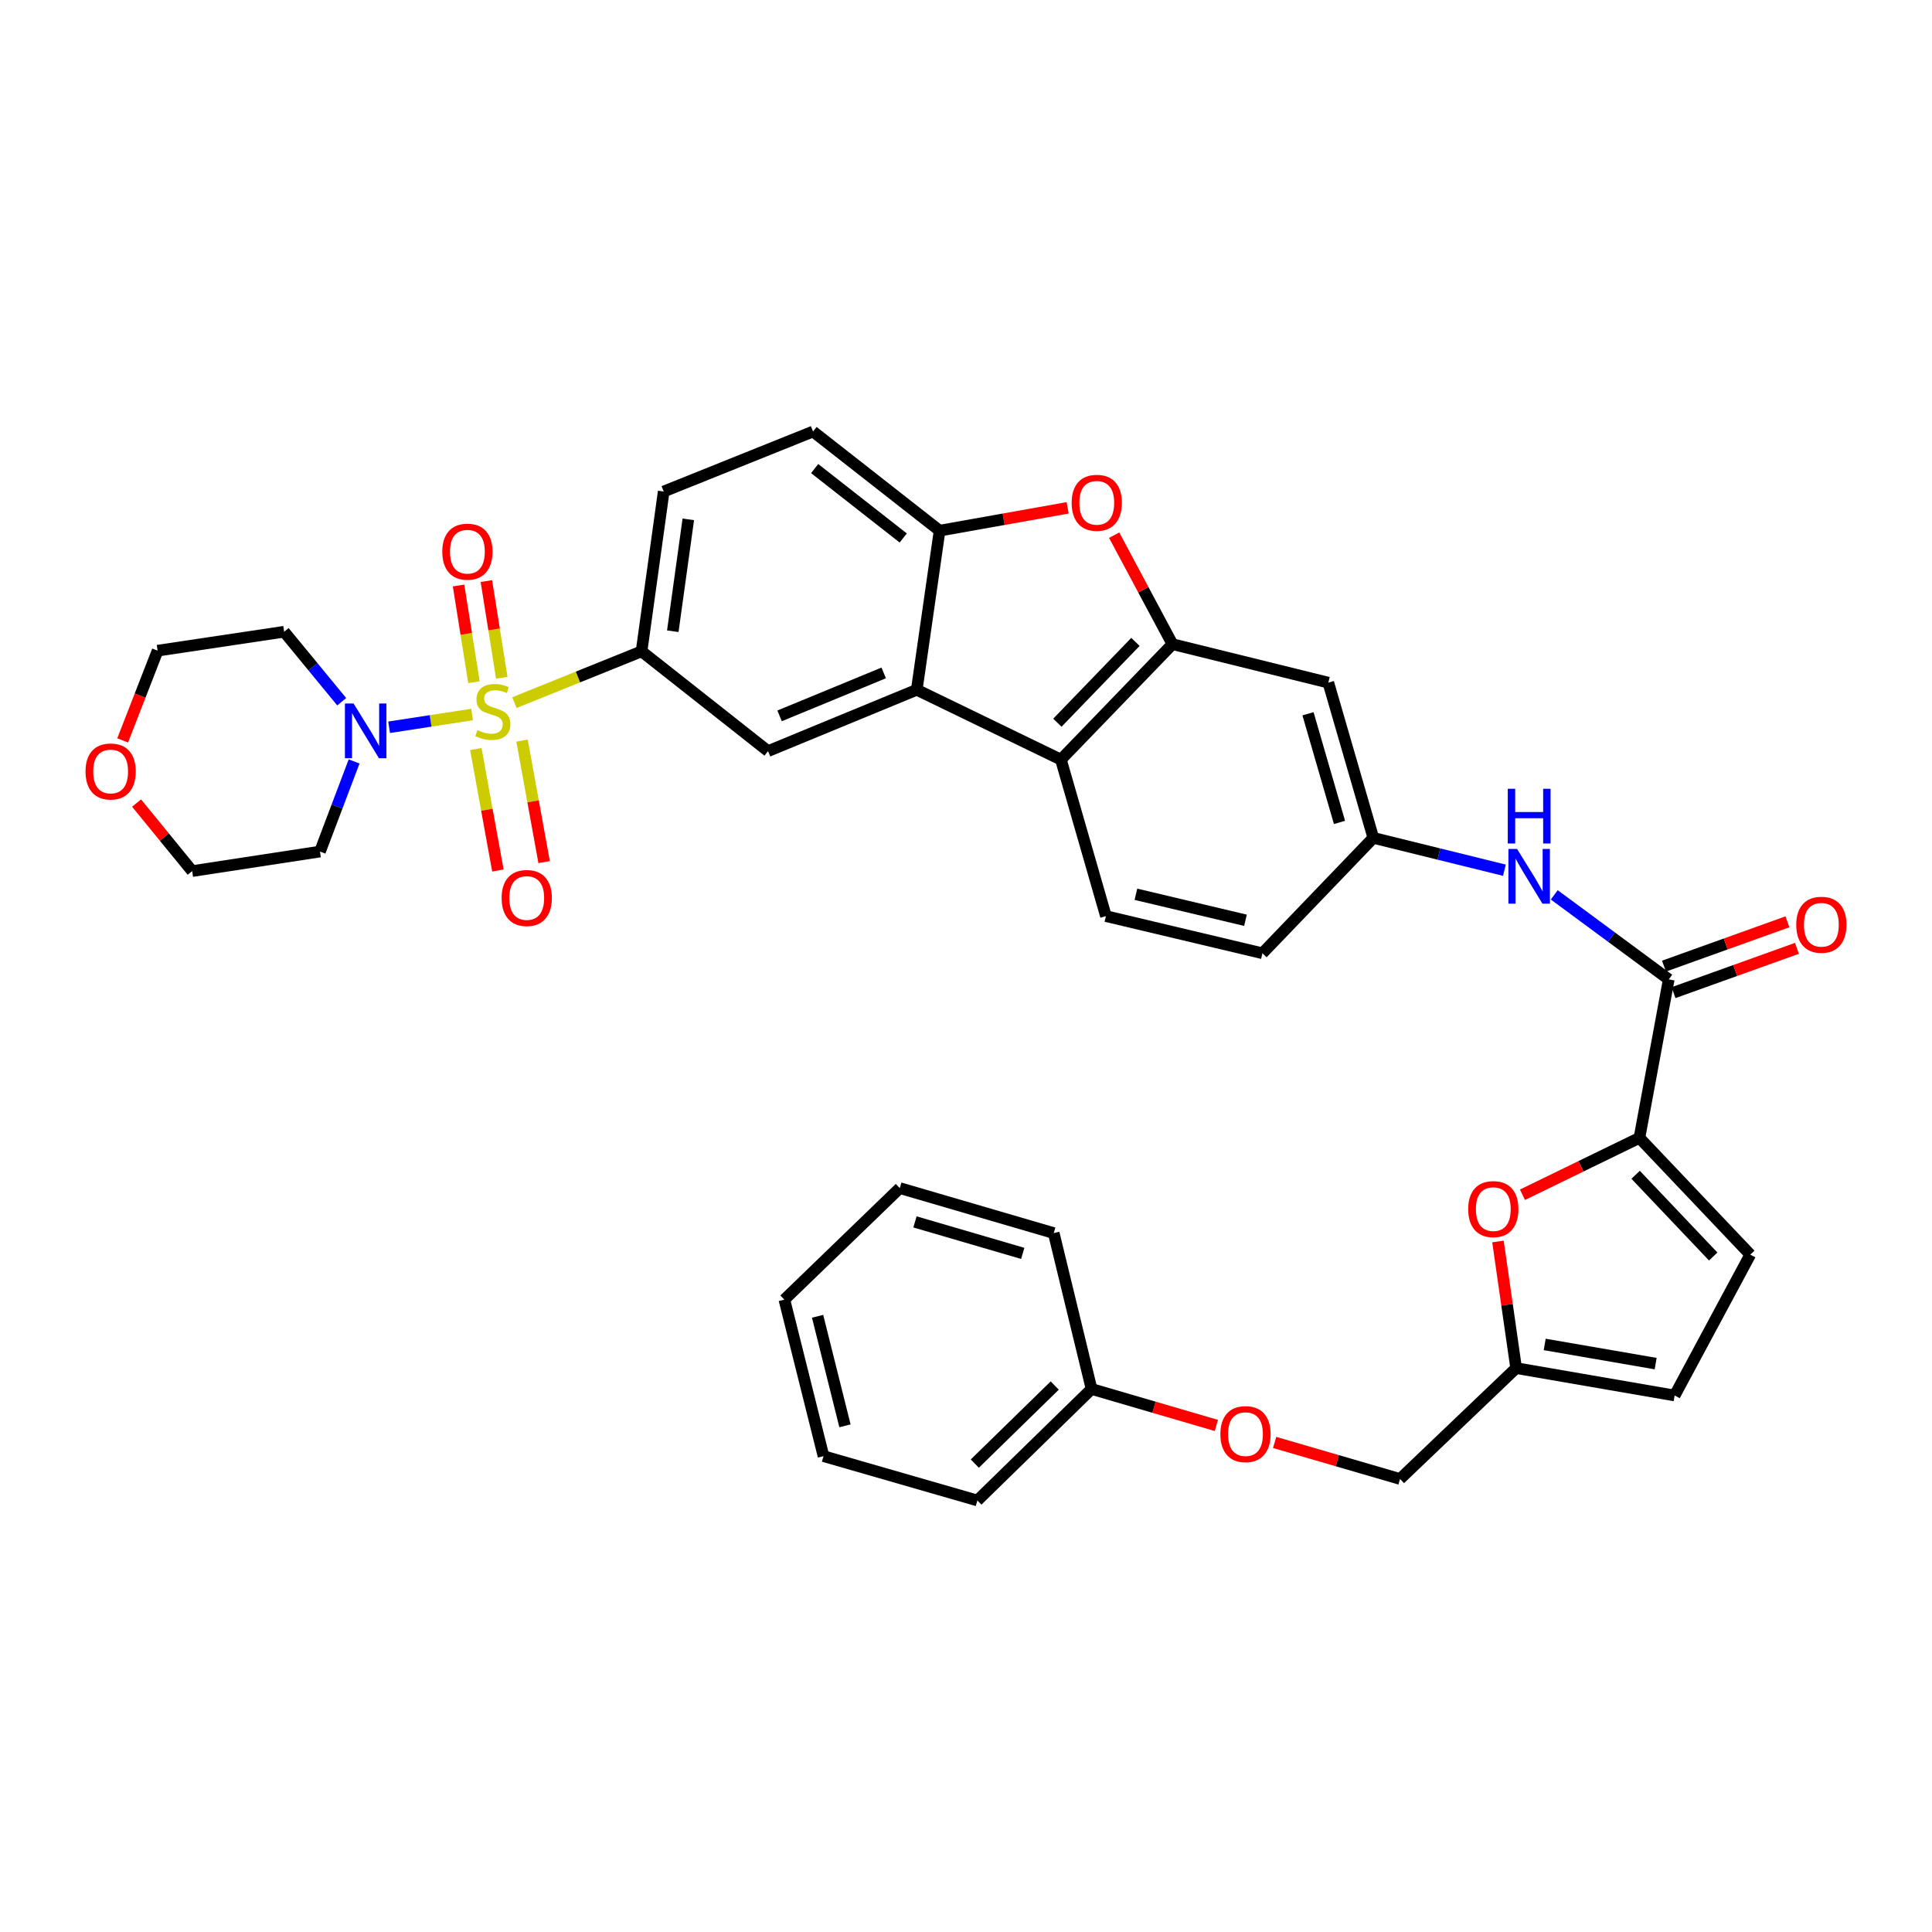<?xml version='1.0' encoding='iso-8859-1'?>
<svg version='1.1' baseProfile='full'
              xmlns='http://www.w3.org/2000/svg'
                      xmlns:rdkit='http://www.rdkit.org/xml'
                      xmlns:xlink='http://www.w3.org/1999/xlink'
                  xml:space='preserve'
width='1000px' height='1000px' viewBox='0 0 1000 1000'>
<!-- END OF HEADER -->
<rect style='opacity:1.0;fill:#FFFFFF;stroke:none' width='1000' height='1000' x='0' y='0'> </rect>
<path class='bond-2' d='M 244.357,369.831 L 222.882,373.133' style='fill:none;fill-rule:evenodd;stroke:#CCCC00;stroke-width:6px;stroke-linecap:butt;stroke-linejoin:miter;stroke-opacity:1' />
<path class='bond-2' d='M 222.882,373.133 L 201.406,376.435' style='fill:none;fill-rule:evenodd;stroke:#0000FF;stroke-width:6px;stroke-linecap:butt;stroke-linejoin:miter;stroke-opacity:1' />
<path class='bond-5' d='M 266.257,363.679 L 299.162,350.405' style='fill:none;fill-rule:evenodd;stroke:#CCCC00;stroke-width:6px;stroke-linecap:butt;stroke-linejoin:miter;stroke-opacity:1' />
<path class='bond-5' d='M 299.162,350.405 L 332.067,337.132' style='fill:none;fill-rule:evenodd;stroke:#000000;stroke-width:6px;stroke-linecap:butt;stroke-linejoin:miter;stroke-opacity:1' />
<path class='bond-15' d='M 259.722,350.817 L 255.735,325.791' style='fill:none;fill-rule:evenodd;stroke:#CCCC00;stroke-width:6px;stroke-linecap:butt;stroke-linejoin:miter;stroke-opacity:1' />
<path class='bond-15' d='M 255.735,325.791 L 251.748,300.764' style='fill:none;fill-rule:evenodd;stroke:#FF0000;stroke-width:6px;stroke-linecap:butt;stroke-linejoin:miter;stroke-opacity:1' />
<path class='bond-15' d='M 245.316,353.112 L 241.329,328.086' style='fill:none;fill-rule:evenodd;stroke:#CCCC00;stroke-width:6px;stroke-linecap:butt;stroke-linejoin:miter;stroke-opacity:1' />
<path class='bond-15' d='M 241.329,328.086 L 237.342,303.059' style='fill:none;fill-rule:evenodd;stroke:#FF0000;stroke-width:6px;stroke-linecap:butt;stroke-linejoin:miter;stroke-opacity:1' />
<path class='bond-16' d='M 246.29,387.684 L 252.001,419.124' style='fill:none;fill-rule:evenodd;stroke:#CCCC00;stroke-width:6px;stroke-linecap:butt;stroke-linejoin:miter;stroke-opacity:1' />
<path class='bond-16' d='M 252.001,419.124 L 257.712,450.563' style='fill:none;fill-rule:evenodd;stroke:#FF0000;stroke-width:6px;stroke-linecap:butt;stroke-linejoin:miter;stroke-opacity:1' />
<path class='bond-16' d='M 270.211,383.339 L 275.922,414.778' style='fill:none;fill-rule:evenodd;stroke:#CCCC00;stroke-width:6px;stroke-linecap:butt;stroke-linejoin:miter;stroke-opacity:1' />
<path class='bond-16' d='M 275.922,414.778 L 281.633,446.218' style='fill:none;fill-rule:evenodd;stroke:#FF0000;stroke-width:6px;stroke-linecap:butt;stroke-linejoin:miter;stroke-opacity:1' />
<path class='bond-0' d='M 606.853,333.412 L 549.127,393.18' style='fill:none;fill-rule:evenodd;stroke:#000000;stroke-width:6px;stroke-linecap:butt;stroke-linejoin:miter;stroke-opacity:1' />
<path class='bond-0' d='M 587.701,332.243 L 547.293,374.081' style='fill:none;fill-rule:evenodd;stroke:#000000;stroke-width:6px;stroke-linecap:butt;stroke-linejoin:miter;stroke-opacity:1' />
<path class='bond-13' d='M 606.853,333.412 L 687.537,353.332' style='fill:none;fill-rule:evenodd;stroke:#000000;stroke-width:6px;stroke-linecap:butt;stroke-linejoin:miter;stroke-opacity:1' />
<path class='bond-39' d='M 606.853,333.412 L 591.771,305.208' style='fill:none;fill-rule:evenodd;stroke:#000000;stroke-width:6px;stroke-linecap:butt;stroke-linejoin:miter;stroke-opacity:1' />
<path class='bond-39' d='M 591.771,305.208 L 576.689,277.004' style='fill:none;fill-rule:evenodd;stroke:#FF0000;stroke-width:6px;stroke-linecap:butt;stroke-linejoin:miter;stroke-opacity:1' />
<path class='bond-1' d='M 474.513,357.027 L 397.532,388.779' style='fill:none;fill-rule:evenodd;stroke:#000000;stroke-width:6px;stroke-linecap:butt;stroke-linejoin:miter;stroke-opacity:1' />
<path class='bond-1' d='M 457.403,348.305 L 403.517,370.531' style='fill:none;fill-rule:evenodd;stroke:#000000;stroke-width:6px;stroke-linecap:butt;stroke-linejoin:miter;stroke-opacity:1' />
<path class='bond-6' d='M 474.513,357.027 L 549.127,393.18' style='fill:none;fill-rule:evenodd;stroke:#000000;stroke-width:6px;stroke-linecap:butt;stroke-linejoin:miter;stroke-opacity:1' />
<path class='bond-38' d='M 474.513,357.027 L 486.328,274.674' style='fill:none;fill-rule:evenodd;stroke:#000000;stroke-width:6px;stroke-linecap:butt;stroke-linejoin:miter;stroke-opacity:1' />
<path class='bond-24' d='M 176.872,363.221 L 161.973,345.103' style='fill:none;fill-rule:evenodd;stroke:#0000FF;stroke-width:6px;stroke-linecap:butt;stroke-linejoin:miter;stroke-opacity:1' />
<path class='bond-24' d='M 161.973,345.103 L 147.075,326.986' style='fill:none;fill-rule:evenodd;stroke:#000000;stroke-width:6px;stroke-linecap:butt;stroke-linejoin:miter;stroke-opacity:1' />
<path class='bond-25' d='M 183.28,394.131 L 174.452,417.449' style='fill:none;fill-rule:evenodd;stroke:#0000FF;stroke-width:6px;stroke-linecap:butt;stroke-linejoin:miter;stroke-opacity:1' />
<path class='bond-25' d='M 174.452,417.449 L 165.625,440.767' style='fill:none;fill-rule:evenodd;stroke:#000000;stroke-width:6px;stroke-linecap:butt;stroke-linejoin:miter;stroke-opacity:1' />
<path class='bond-3' d='M 552.619,262.854 L 519.474,268.764' style='fill:none;fill-rule:evenodd;stroke:#FF0000;stroke-width:6px;stroke-linecap:butt;stroke-linejoin:miter;stroke-opacity:1' />
<path class='bond-3' d='M 519.474,268.764 L 486.328,274.674' style='fill:none;fill-rule:evenodd;stroke:#000000;stroke-width:6px;stroke-linecap:butt;stroke-linejoin:miter;stroke-opacity:1' />
<path class='bond-4' d='M 848.565,588.951 L 863.744,506.929' style='fill:none;fill-rule:evenodd;stroke:#000000;stroke-width:6px;stroke-linecap:butt;stroke-linejoin:miter;stroke-opacity:1' />
<path class='bond-9' d='M 848.565,588.951 L 818.299,603.677' style='fill:none;fill-rule:evenodd;stroke:#000000;stroke-width:6px;stroke-linecap:butt;stroke-linejoin:miter;stroke-opacity:1' />
<path class='bond-9' d='M 818.299,603.677 L 788.033,618.403' style='fill:none;fill-rule:evenodd;stroke:#FF0000;stroke-width:6px;stroke-linecap:butt;stroke-linejoin:miter;stroke-opacity:1' />
<path class='bond-11' d='M 848.565,588.951 L 905.942,649.391' style='fill:none;fill-rule:evenodd;stroke:#000000;stroke-width:6px;stroke-linecap:butt;stroke-linejoin:miter;stroke-opacity:1' />
<path class='bond-11' d='M 846.593,608.06 L 886.756,650.368' style='fill:none;fill-rule:evenodd;stroke:#000000;stroke-width:6px;stroke-linecap:butt;stroke-linejoin:miter;stroke-opacity:1' />
<path class='bond-10' d='M 332.067,337.132 L 397.532,388.779' style='fill:none;fill-rule:evenodd;stroke:#000000;stroke-width:6px;stroke-linecap:butt;stroke-linejoin:miter;stroke-opacity:1' />
<path class='bond-21' d='M 332.067,337.132 L 343.534,254.405' style='fill:none;fill-rule:evenodd;stroke:#000000;stroke-width:6px;stroke-linecap:butt;stroke-linejoin:miter;stroke-opacity:1' />
<path class='bond-21' d='M 348.236,326.726 L 356.263,268.817' style='fill:none;fill-rule:evenodd;stroke:#000000;stroke-width:6px;stroke-linecap:butt;stroke-linejoin:miter;stroke-opacity:1' />
<path class='bond-18' d='M 549.127,393.18 L 572.426,474.18' style='fill:none;fill-rule:evenodd;stroke:#000000;stroke-width:6px;stroke-linecap:butt;stroke-linejoin:miter;stroke-opacity:1' />
<path class='bond-7' d='M 863.744,506.929 L 834.113,485.049' style='fill:none;fill-rule:evenodd;stroke:#000000;stroke-width:6px;stroke-linecap:butt;stroke-linejoin:miter;stroke-opacity:1' />
<path class='bond-7' d='M 834.113,485.049 L 804.482,463.168' style='fill:none;fill-rule:evenodd;stroke:#0000FF;stroke-width:6px;stroke-linecap:butt;stroke-linejoin:miter;stroke-opacity:1' />
<path class='bond-20' d='M 866.209,513.794 L 898.155,502.326' style='fill:none;fill-rule:evenodd;stroke:#000000;stroke-width:6px;stroke-linecap:butt;stroke-linejoin:miter;stroke-opacity:1' />
<path class='bond-20' d='M 898.155,502.326 L 930.101,490.857' style='fill:none;fill-rule:evenodd;stroke:#FF0000;stroke-width:6px;stroke-linecap:butt;stroke-linejoin:miter;stroke-opacity:1' />
<path class='bond-20' d='M 861.28,500.064 L 893.226,488.596' style='fill:none;fill-rule:evenodd;stroke:#000000;stroke-width:6px;stroke-linecap:butt;stroke-linejoin:miter;stroke-opacity:1' />
<path class='bond-20' d='M 893.226,488.596 L 925.173,477.128' style='fill:none;fill-rule:evenodd;stroke:#FF0000;stroke-width:6px;stroke-linecap:butt;stroke-linejoin:miter;stroke-opacity:1' />
<path class='bond-8' d='M 486.328,274.674 L 420.831,223.35' style='fill:none;fill-rule:evenodd;stroke:#000000;stroke-width:6px;stroke-linecap:butt;stroke-linejoin:miter;stroke-opacity:1' />
<path class='bond-8' d='M 467.506,278.457 L 421.658,242.531' style='fill:none;fill-rule:evenodd;stroke:#000000;stroke-width:6px;stroke-linecap:butt;stroke-linejoin:miter;stroke-opacity:1' />
<path class='bond-14' d='M 775.345,642.592 L 780.045,675.361' style='fill:none;fill-rule:evenodd;stroke:#FF0000;stroke-width:6px;stroke-linecap:butt;stroke-linejoin:miter;stroke-opacity:1' />
<path class='bond-14' d='M 780.045,675.361 L 784.746,708.129' style='fill:none;fill-rule:evenodd;stroke:#000000;stroke-width:6px;stroke-linecap:butt;stroke-linejoin:miter;stroke-opacity:1' />
<path class='bond-17' d='M 905.942,649.391 L 866.792,722.304' style='fill:none;fill-rule:evenodd;stroke:#000000;stroke-width:6px;stroke-linecap:butt;stroke-linejoin:miter;stroke-opacity:1' />
<path class='bond-12' d='M 778.679,450.418 L 744.75,442.047' style='fill:none;fill-rule:evenodd;stroke:#0000FF;stroke-width:6px;stroke-linecap:butt;stroke-linejoin:miter;stroke-opacity:1' />
<path class='bond-12' d='M 744.75,442.047 L 710.82,433.676' style='fill:none;fill-rule:evenodd;stroke:#000000;stroke-width:6px;stroke-linecap:butt;stroke-linejoin:miter;stroke-opacity:1' />
<path class='bond-40' d='M 687.537,353.332 L 710.82,433.676' style='fill:none;fill-rule:evenodd;stroke:#000000;stroke-width:6px;stroke-linecap:butt;stroke-linejoin:miter;stroke-opacity:1' />
<path class='bond-40' d='M 677.019,369.444 L 693.317,425.685' style='fill:none;fill-rule:evenodd;stroke:#000000;stroke-width:6px;stroke-linecap:butt;stroke-linejoin:miter;stroke-opacity:1' />
<path class='bond-28' d='M 784.746,708.129 L 724.662,765.515' style='fill:none;fill-rule:evenodd;stroke:#000000;stroke-width:6px;stroke-linecap:butt;stroke-linejoin:miter;stroke-opacity:1' />
<path class='bond-41' d='M 784.746,708.129 L 866.792,722.304' style='fill:none;fill-rule:evenodd;stroke:#000000;stroke-width:6px;stroke-linecap:butt;stroke-linejoin:miter;stroke-opacity:1' />
<path class='bond-41' d='M 799.536,695.881 L 856.968,705.803' style='fill:none;fill-rule:evenodd;stroke:#000000;stroke-width:6px;stroke-linecap:butt;stroke-linejoin:miter;stroke-opacity:1' />
<path class='bond-27' d='M 572.426,474.18 L 653.435,493.411' style='fill:none;fill-rule:evenodd;stroke:#000000;stroke-width:6px;stroke-linecap:butt;stroke-linejoin:miter;stroke-opacity:1' />
<path class='bond-27' d='M 587.947,462.872 L 644.653,476.334' style='fill:none;fill-rule:evenodd;stroke:#000000;stroke-width:6px;stroke-linecap:butt;stroke-linejoin:miter;stroke-opacity:1' />
<path class='bond-19' d='M 710.82,433.676 L 653.435,493.411' style='fill:none;fill-rule:evenodd;stroke:#000000;stroke-width:6px;stroke-linecap:butt;stroke-linejoin:miter;stroke-opacity:1' />
<path class='bond-22' d='M 343.534,254.405 L 420.831,223.35' style='fill:none;fill-rule:evenodd;stroke:#000000;stroke-width:6px;stroke-linecap:butt;stroke-linejoin:miter;stroke-opacity:1' />
<path class='bond-23' d='M 70.687,415.661 L 85.075,433.271' style='fill:none;fill-rule:evenodd;stroke:#FF0000;stroke-width:6px;stroke-linecap:butt;stroke-linejoin:miter;stroke-opacity:1' />
<path class='bond-23' d='M 85.075,433.271 L 99.463,450.881' style='fill:none;fill-rule:evenodd;stroke:#000000;stroke-width:6px;stroke-linecap:butt;stroke-linejoin:miter;stroke-opacity:1' />
<path class='bond-37' d='M 63.492,383.238 L 72.535,360.011' style='fill:none;fill-rule:evenodd;stroke:#FF0000;stroke-width:6px;stroke-linecap:butt;stroke-linejoin:miter;stroke-opacity:1' />
<path class='bond-37' d='M 72.535,360.011 L 81.577,336.783' style='fill:none;fill-rule:evenodd;stroke:#000000;stroke-width:6px;stroke-linecap:butt;stroke-linejoin:miter;stroke-opacity:1' />
<path class='bond-31' d='M 147.075,326.986 L 81.577,336.783' style='fill:none;fill-rule:evenodd;stroke:#000000;stroke-width:6px;stroke-linecap:butt;stroke-linejoin:miter;stroke-opacity:1' />
<path class='bond-30' d='M 165.625,440.767 L 99.463,450.881' style='fill:none;fill-rule:evenodd;stroke:#000000;stroke-width:6px;stroke-linecap:butt;stroke-linejoin:miter;stroke-opacity:1' />
<path class='bond-26' d='M 659.749,746.608 L 692.206,756.061' style='fill:none;fill-rule:evenodd;stroke:#FF0000;stroke-width:6px;stroke-linecap:butt;stroke-linejoin:miter;stroke-opacity:1' />
<path class='bond-26' d='M 692.206,756.061 L 724.662,765.515' style='fill:none;fill-rule:evenodd;stroke:#000000;stroke-width:6px;stroke-linecap:butt;stroke-linejoin:miter;stroke-opacity:1' />
<path class='bond-29' d='M 629.591,737.81 L 597.289,728.371' style='fill:none;fill-rule:evenodd;stroke:#FF0000;stroke-width:6px;stroke-linecap:butt;stroke-linejoin:miter;stroke-opacity:1' />
<path class='bond-29' d='M 597.289,728.371 L 564.987,718.932' style='fill:none;fill-rule:evenodd;stroke:#000000;stroke-width:6px;stroke-linecap:butt;stroke-linejoin:miter;stroke-opacity:1' />
<path class='bond-32' d='M 564.987,718.932 L 505.892,776.65' style='fill:none;fill-rule:evenodd;stroke:#000000;stroke-width:6px;stroke-linecap:butt;stroke-linejoin:miter;stroke-opacity:1' />
<path class='bond-32' d='M 545.93,717.154 L 504.563,757.556' style='fill:none;fill-rule:evenodd;stroke:#000000;stroke-width:6px;stroke-linecap:butt;stroke-linejoin:miter;stroke-opacity:1' />
<path class='bond-33' d='M 564.987,718.932 L 545.407,638.24' style='fill:none;fill-rule:evenodd;stroke:#000000;stroke-width:6px;stroke-linecap:butt;stroke-linejoin:miter;stroke-opacity:1' />
<path class='bond-35' d='M 505.892,776.65 L 426.245,753.699' style='fill:none;fill-rule:evenodd;stroke:#000000;stroke-width:6px;stroke-linecap:butt;stroke-linejoin:miter;stroke-opacity:1' />
<path class='bond-34' d='M 545.407,638.24 L 465.728,614.957' style='fill:none;fill-rule:evenodd;stroke:#000000;stroke-width:6px;stroke-linecap:butt;stroke-linejoin:miter;stroke-opacity:1' />
<path class='bond-34' d='M 529.364,648.749 L 473.588,632.451' style='fill:none;fill-rule:evenodd;stroke:#000000;stroke-width:6px;stroke-linecap:butt;stroke-linejoin:miter;stroke-opacity:1' />
<path class='bond-36' d='M 465.728,614.957 L 405.992,672.69' style='fill:none;fill-rule:evenodd;stroke:#000000;stroke-width:6px;stroke-linecap:butt;stroke-linejoin:miter;stroke-opacity:1' />
<path class='bond-42' d='M 426.245,753.699 L 405.992,672.69' style='fill:none;fill-rule:evenodd;stroke:#000000;stroke-width:6px;stroke-linecap:butt;stroke-linejoin:miter;stroke-opacity:1' />
<path class='bond-42' d='M 437.359,738.01 L 423.182,681.304' style='fill:none;fill-rule:evenodd;stroke:#000000;stroke-width:6px;stroke-linecap:butt;stroke-linejoin:miter;stroke-opacity:1' />
<path  class='atom-0' d='M 247.102 377.899
Q 247.422 378.019, 248.742 378.579
Q 250.062 379.139, 251.502 379.499
Q 252.982 379.819, 254.422 379.819
Q 257.102 379.819, 258.662 378.539
Q 260.222 377.219, 260.222 374.939
Q 260.222 373.379, 259.422 372.419
Q 258.662 371.459, 257.462 370.939
Q 256.262 370.419, 254.262 369.819
Q 251.742 369.059, 250.222 368.339
Q 248.742 367.619, 247.662 366.099
Q 246.622 364.579, 246.622 362.019
Q 246.622 358.459, 249.022 356.259
Q 251.462 354.059, 256.262 354.059
Q 259.542 354.059, 263.262 355.619
L 262.342 358.699
Q 258.942 357.299, 256.382 357.299
Q 253.622 357.299, 252.102 358.459
Q 250.582 359.579, 250.622 361.539
Q 250.622 363.059, 251.382 363.979
Q 252.182 364.899, 253.302 365.419
Q 254.462 365.939, 256.382 366.539
Q 258.942 367.339, 260.462 368.139
Q 261.982 368.939, 263.062 370.579
Q 264.182 372.179, 264.182 374.939
Q 264.182 378.859, 261.542 380.979
Q 258.942 383.059, 254.582 383.059
Q 252.062 383.059, 250.142 382.499
Q 248.262 381.979, 246.022 381.059
L 247.102 377.899
' fill='#CCCC00'/>
<path  class='atom-3' d='M 183.013 364.141
L 192.293 379.141
Q 193.213 380.621, 194.693 383.301
Q 196.173 385.981, 196.253 386.141
L 196.253 364.141
L 200.013 364.141
L 200.013 392.461
L 196.133 392.461
L 186.173 376.061
Q 185.013 374.141, 183.773 371.941
Q 182.573 369.741, 182.213 369.061
L 182.213 392.461
L 178.533 392.461
L 178.533 364.141
L 183.013 364.141
' fill='#0000FF'/>
<path  class='atom-4' d='M 554.685 260.247
Q 554.685 253.447, 558.045 249.647
Q 561.405 245.847, 567.685 245.847
Q 573.965 245.847, 577.325 249.647
Q 580.685 253.447, 580.685 260.247
Q 580.685 267.127, 577.285 271.047
Q 573.885 274.927, 567.685 274.927
Q 561.445 274.927, 558.045 271.047
Q 554.685 267.167, 554.685 260.247
M 567.685 271.727
Q 572.005 271.727, 574.325 268.847
Q 576.685 265.927, 576.685 260.247
Q 576.685 254.687, 574.325 251.887
Q 572.005 249.047, 567.685 249.047
Q 563.365 249.047, 561.005 251.847
Q 558.685 254.647, 558.685 260.247
Q 558.685 265.967, 561.005 268.847
Q 563.365 271.727, 567.685 271.727
' fill='#FF0000'/>
<path  class='atom-10' d='M 759.93 625.831
Q 759.93 619.031, 763.29 615.231
Q 766.65 611.431, 772.93 611.431
Q 779.21 611.431, 782.57 615.231
Q 785.93 619.031, 785.93 625.831
Q 785.93 632.711, 782.53 636.631
Q 779.13 640.511, 772.93 640.511
Q 766.69 640.511, 763.29 636.631
Q 759.93 632.751, 759.93 625.831
M 772.93 637.311
Q 777.25 637.311, 779.57 634.431
Q 781.93 631.511, 781.93 625.831
Q 781.93 620.271, 779.57 617.471
Q 777.25 614.631, 772.93 614.631
Q 768.61 614.631, 766.25 617.431
Q 763.93 620.231, 763.93 625.831
Q 763.93 631.551, 766.25 634.431
Q 768.61 637.311, 772.93 637.311
' fill='#FF0000'/>
<path  class='atom-13' d='M 785.236 439.42
L 794.516 454.42
Q 795.436 455.9, 796.916 458.58
Q 798.396 461.26, 798.476 461.42
L 798.476 439.42
L 802.236 439.42
L 802.236 467.74
L 798.356 467.74
L 788.396 451.34
Q 787.236 449.42, 785.996 447.22
Q 784.796 445.02, 784.436 444.34
L 784.436 467.74
L 780.756 467.74
L 780.756 439.42
L 785.236 439.42
' fill='#0000FF'/>
<path  class='atom-13' d='M 780.416 408.268
L 784.256 408.268
L 784.256 420.308
L 798.736 420.308
L 798.736 408.268
L 802.576 408.268
L 802.576 436.588
L 798.736 436.588
L 798.736 423.508
L 784.256 423.508
L 784.256 436.588
L 780.416 436.588
L 780.416 408.268
' fill='#0000FF'/>
<path  class='atom-16' d='M 228.925 285.548
Q 228.925 278.748, 232.285 274.948
Q 235.645 271.148, 241.925 271.148
Q 248.205 271.148, 251.565 274.948
Q 254.925 278.748, 254.925 285.548
Q 254.925 292.428, 251.525 296.348
Q 248.125 300.228, 241.925 300.228
Q 235.685 300.228, 232.285 296.348
Q 228.925 292.468, 228.925 285.548
M 241.925 297.028
Q 246.245 297.028, 248.565 294.148
Q 250.925 291.228, 250.925 285.548
Q 250.925 279.988, 248.565 277.188
Q 246.245 274.348, 241.925 274.348
Q 237.605 274.348, 235.245 277.148
Q 232.925 279.948, 232.925 285.548
Q 232.925 291.268, 235.245 294.148
Q 237.605 297.028, 241.925 297.028
' fill='#FF0000'/>
<path  class='atom-17' d='M 259.639 464.803
Q 259.639 458.003, 262.999 454.203
Q 266.359 450.403, 272.639 450.403
Q 278.919 450.403, 282.279 454.203
Q 285.639 458.003, 285.639 464.803
Q 285.639 471.683, 282.239 475.603
Q 278.839 479.483, 272.639 479.483
Q 266.399 479.483, 262.999 475.603
Q 259.639 471.723, 259.639 464.803
M 272.639 476.283
Q 276.959 476.283, 279.279 473.403
Q 281.639 470.483, 281.639 464.803
Q 281.639 459.243, 279.279 456.443
Q 276.959 453.603, 272.639 453.603
Q 268.319 453.603, 265.959 456.403
Q 263.639 459.203, 263.639 464.803
Q 263.639 470.523, 265.959 473.403
Q 268.319 476.283, 272.639 476.283
' fill='#FF0000'/>
<path  class='atom-21' d='M 929.735 478.653
Q 929.735 471.853, 933.095 468.053
Q 936.455 464.253, 942.735 464.253
Q 949.015 464.253, 952.375 468.053
Q 955.735 471.853, 955.735 478.653
Q 955.735 485.533, 952.335 489.453
Q 948.935 493.333, 942.735 493.333
Q 936.495 493.333, 933.095 489.453
Q 929.735 485.573, 929.735 478.653
M 942.735 490.133
Q 947.055 490.133, 949.375 487.253
Q 951.735 484.333, 951.735 478.653
Q 951.735 473.093, 949.375 470.293
Q 947.055 467.453, 942.735 467.453
Q 938.415 467.453, 936.055 470.253
Q 933.735 473.053, 933.735 478.653
Q 933.735 484.373, 936.055 487.253
Q 938.415 490.133, 942.735 490.133
' fill='#FF0000'/>
<path  class='atom-24' d='M 44.265 399.314
Q 44.265 392.514, 47.625 388.714
Q 50.985 384.914, 57.265 384.914
Q 63.545 384.914, 66.905 388.714
Q 70.265 392.514, 70.265 399.314
Q 70.265 406.194, 66.865 410.114
Q 63.465 413.994, 57.265 413.994
Q 51.025 413.994, 47.625 410.114
Q 44.265 406.234, 44.265 399.314
M 57.265 410.794
Q 61.585 410.794, 63.905 407.914
Q 66.265 404.994, 66.265 399.314
Q 66.265 393.754, 63.905 390.954
Q 61.585 388.114, 57.265 388.114
Q 52.945 388.114, 50.585 390.914
Q 48.265 393.714, 48.265 399.314
Q 48.265 405.034, 50.585 407.914
Q 52.945 410.794, 57.265 410.794
' fill='#FF0000'/>
<path  class='atom-27' d='M 631.666 742.295
Q 631.666 735.495, 635.026 731.695
Q 638.386 727.895, 644.666 727.895
Q 650.946 727.895, 654.306 731.695
Q 657.666 735.495, 657.666 742.295
Q 657.666 749.175, 654.266 753.095
Q 650.866 756.975, 644.666 756.975
Q 638.426 756.975, 635.026 753.095
Q 631.666 749.215, 631.666 742.295
M 644.666 753.775
Q 648.986 753.775, 651.306 750.895
Q 653.666 747.975, 653.666 742.295
Q 653.666 736.735, 651.306 733.935
Q 648.986 731.095, 644.666 731.095
Q 640.346 731.095, 637.986 733.895
Q 635.666 736.695, 635.666 742.295
Q 635.666 748.015, 637.986 750.895
Q 640.346 753.775, 644.666 753.775
' fill='#FF0000'/>
</svg>
